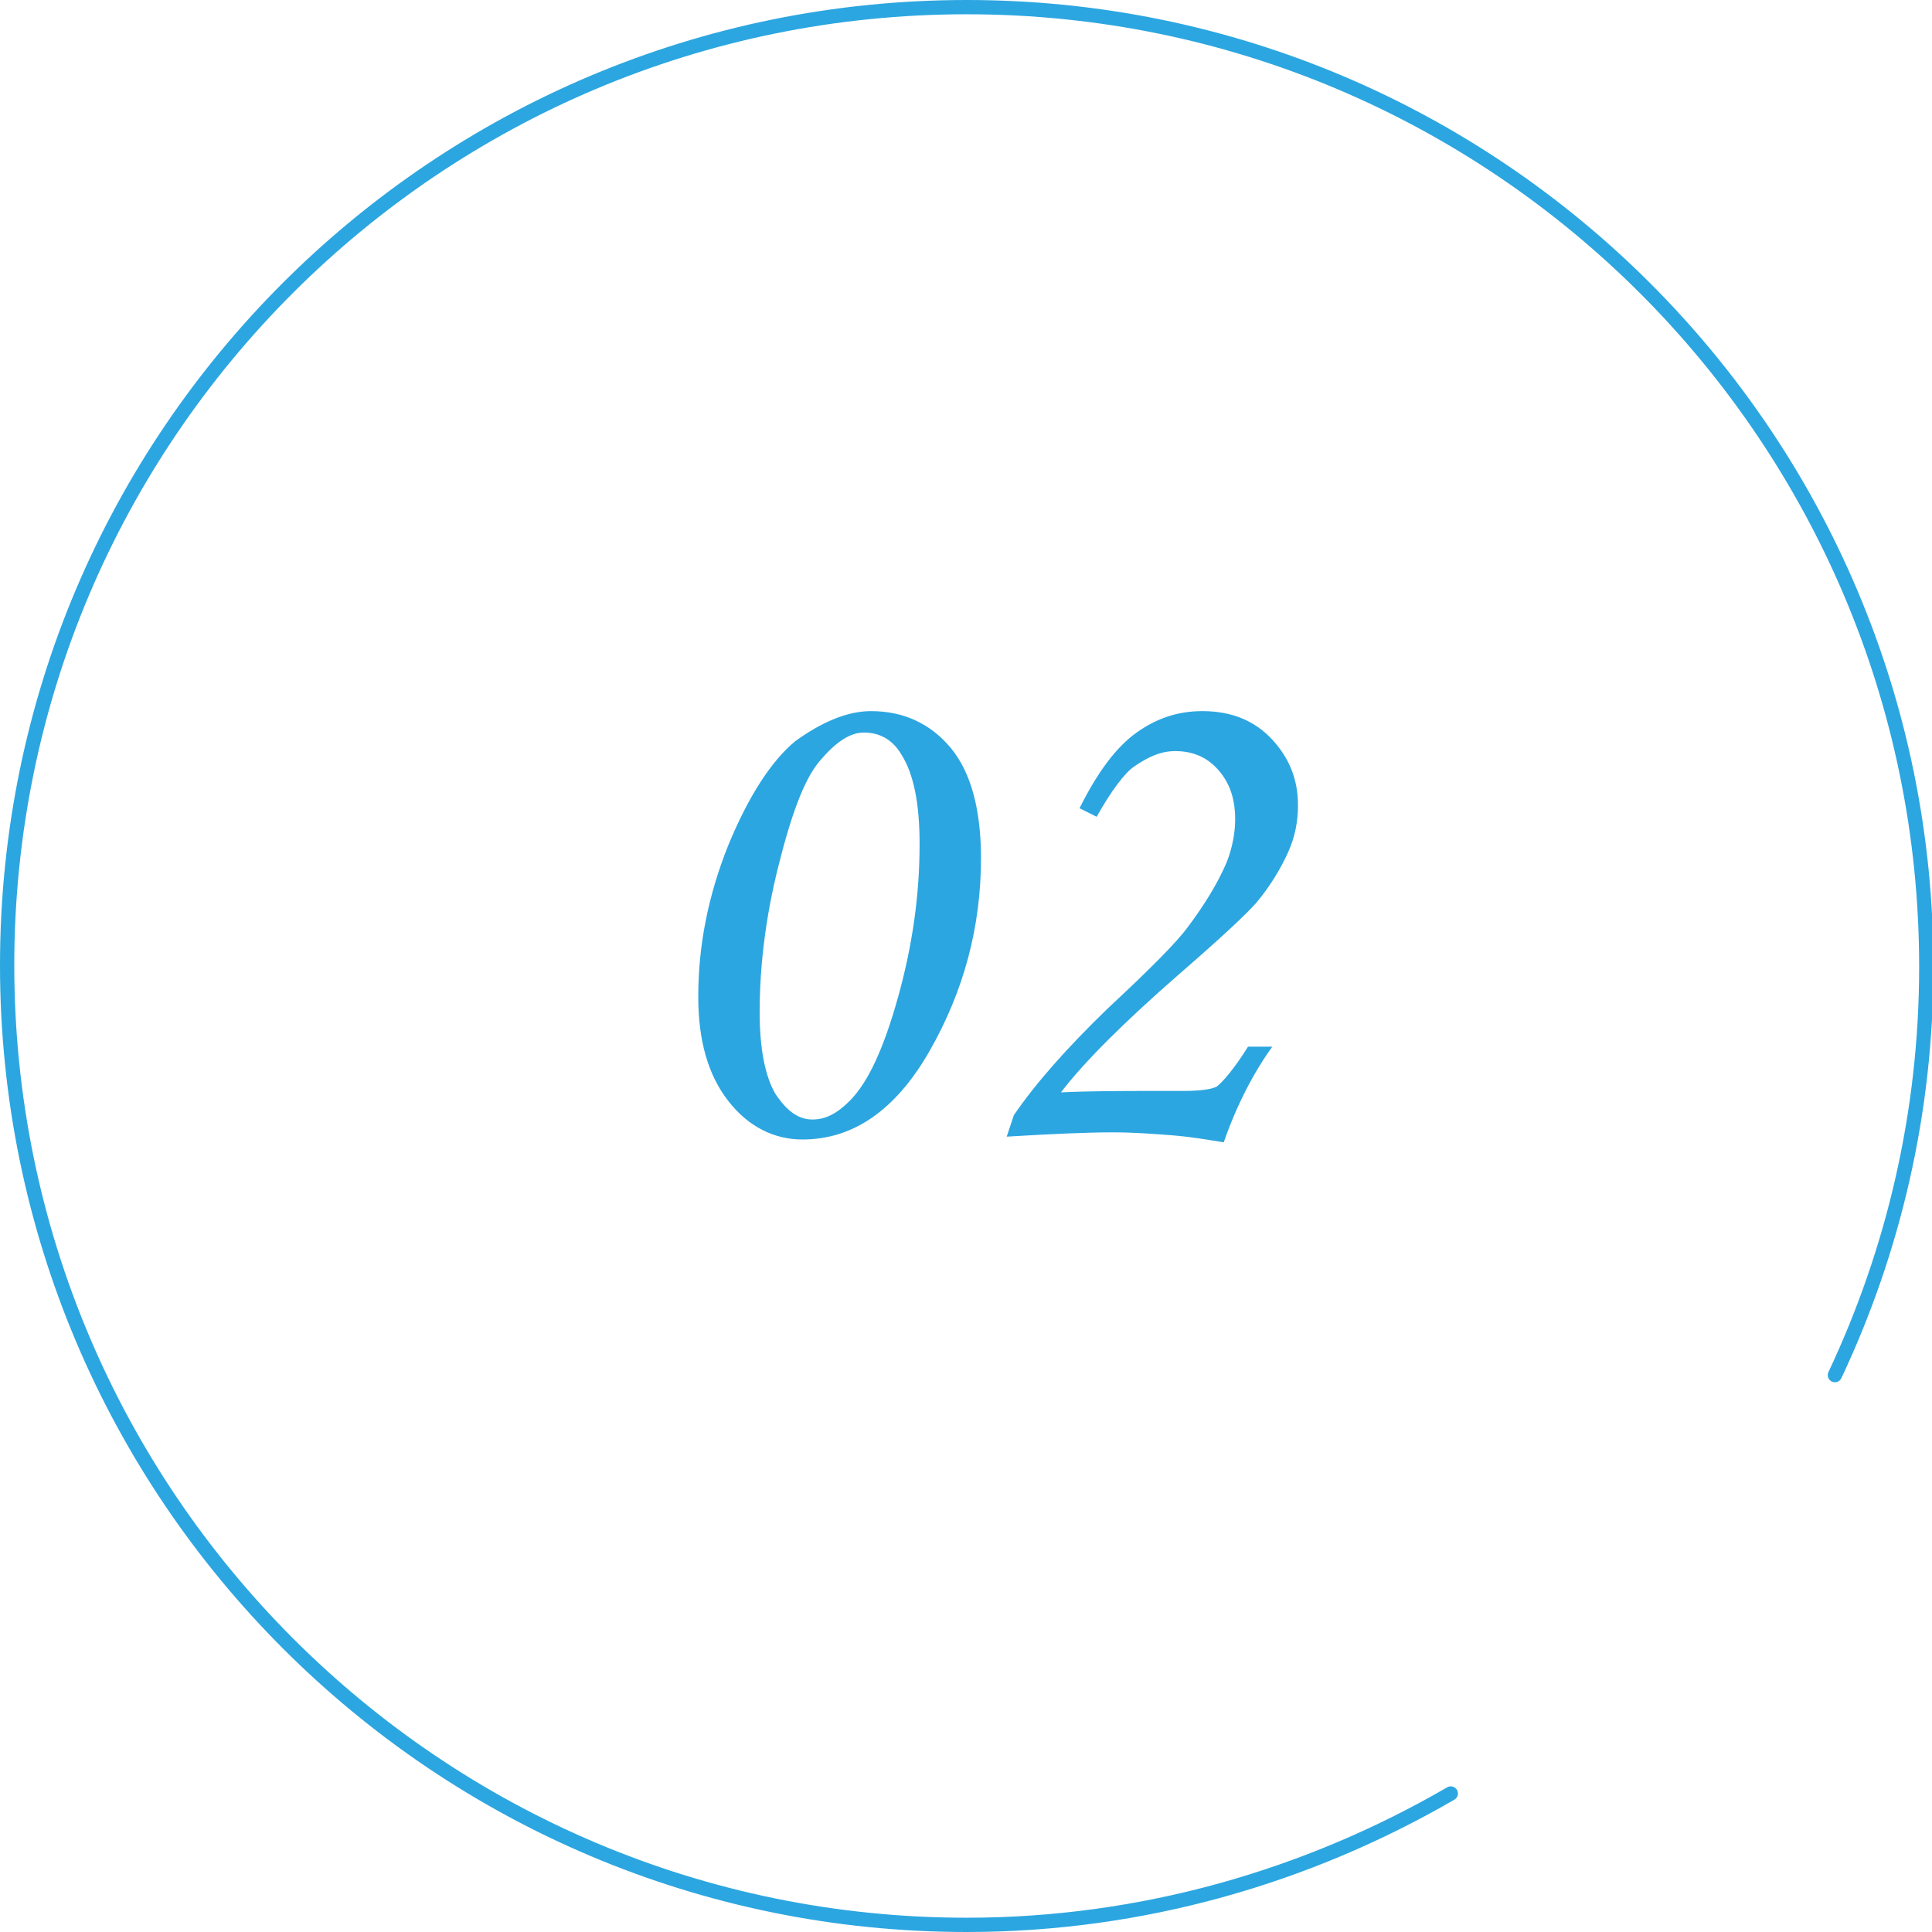 <?xml version="1.0" encoding="utf-8"?>
<!-- Generator: Adobe Illustrator 27.0.1, SVG Export Plug-In . SVG Version: 6.00 Build 0)  -->
<svg version="1.1" id="レイヤー_1" xmlns="http://www.w3.org/2000/svg" xmlns:xlink="http://www.w3.org/1999/xlink" x="0px"
	 y="0px" viewBox="0 0 135.3 135.3" style="enable-background:new 0 0 135.3 135.3;" xml:space="preserve">
<style type="text/css">
	.st0{fill:#2ca6e0;}
	.st1{fill:none;stroke:#2ca6e0;stroke-linecap:round;stroke-linejoin:round;stroke-miterlimit:10;}
</style>
<g>
	<g>
		<path class="st0" d="M61,49.8c2.3,0,4.2,0.9,5.6,2.6s2.1,4.3,2.1,7.7c0,4.8-1.2,9.3-3.6,13.5s-5.4,6.2-8.9,6.2
			c-2,0-3.8-0.9-5.2-2.7s-2.1-4.2-2.1-7.3c0-3.6,0.7-7.1,2.1-10.6c1.4-3.4,3-5.9,4.7-7.3C57.5,50.6,59.3,49.8,61,49.8z M60.5,51.3
			c-1,0-2,0.7-3.1,2s-2,3.8-2.9,7.4c-0.9,3.6-1.3,7-1.3,10.2c0,2.6,0.4,4.5,1.1,5.7c0.8,1.2,1.6,1.8,2.6,1.8c0.9,0,1.7-0.4,2.6-1.3
			c1.3-1.3,2.4-3.7,3.4-7.3c1-3.6,1.5-7.1,1.5-10.7c0-2.8-0.4-4.9-1.3-6.3C62.5,51.8,61.6,51.3,60.5,51.3z"/>
		<path class="st0" d="M76.8,57.2l-1.2-0.6c1.3-2.6,2.6-4.3,4-5.3c1.4-1,2.9-1.5,4.6-1.5c2.1,0,3.7,0.7,4.9,2
			c1.2,1.3,1.8,2.8,1.8,4.6c0,1.1-0.2,2.2-0.7,3.3s-1.2,2.3-2.2,3.5c-0.7,0.8-2.4,2.4-5.4,5c-3.9,3.4-6.7,6.2-8.3,8.3
			c2.1-0.1,4.3-0.1,6.6-0.1c0.7,0,1.4,0,1.9,0c1.2,0,2-0.1,2.4-0.3c0.4-0.3,1.2-1.2,2.2-2.8h1.7c-1.3,1.8-2.5,4.1-3.4,6.7
			c-1.2-0.2-2.4-0.4-3.7-0.5c-1.3-0.1-2.6-0.2-4.1-0.2c-1.7,0-4.1,0.1-7.4,0.3l0.5-1.5c1.5-2.2,3.7-4.7,6.6-7.5
			c2.9-2.7,4.8-4.6,5.6-5.7c1.2-1.6,2.1-3.1,2.7-4.5c0.4-1,0.6-2.1,0.6-3c0-1.5-0.4-2.6-1.2-3.5c-0.8-0.9-1.8-1.3-3-1.3
			c-1,0-1.9,0.4-2.9,1.1C78.8,54.1,77.8,55.4,76.8,57.2z"/>
	</g>
	<path class="st1" d="M101.6,125.6c-10,5.8-21.6,9.2-33.9,9.2c-37.1,0-67.2-30.1-67.2-67.2S30.6,0.5,67.7,0.5s67.2,30.1,67.2,67.2
		c0,10.2-2.3,19.9-6.4,28.6"/>
</g>
</svg>
